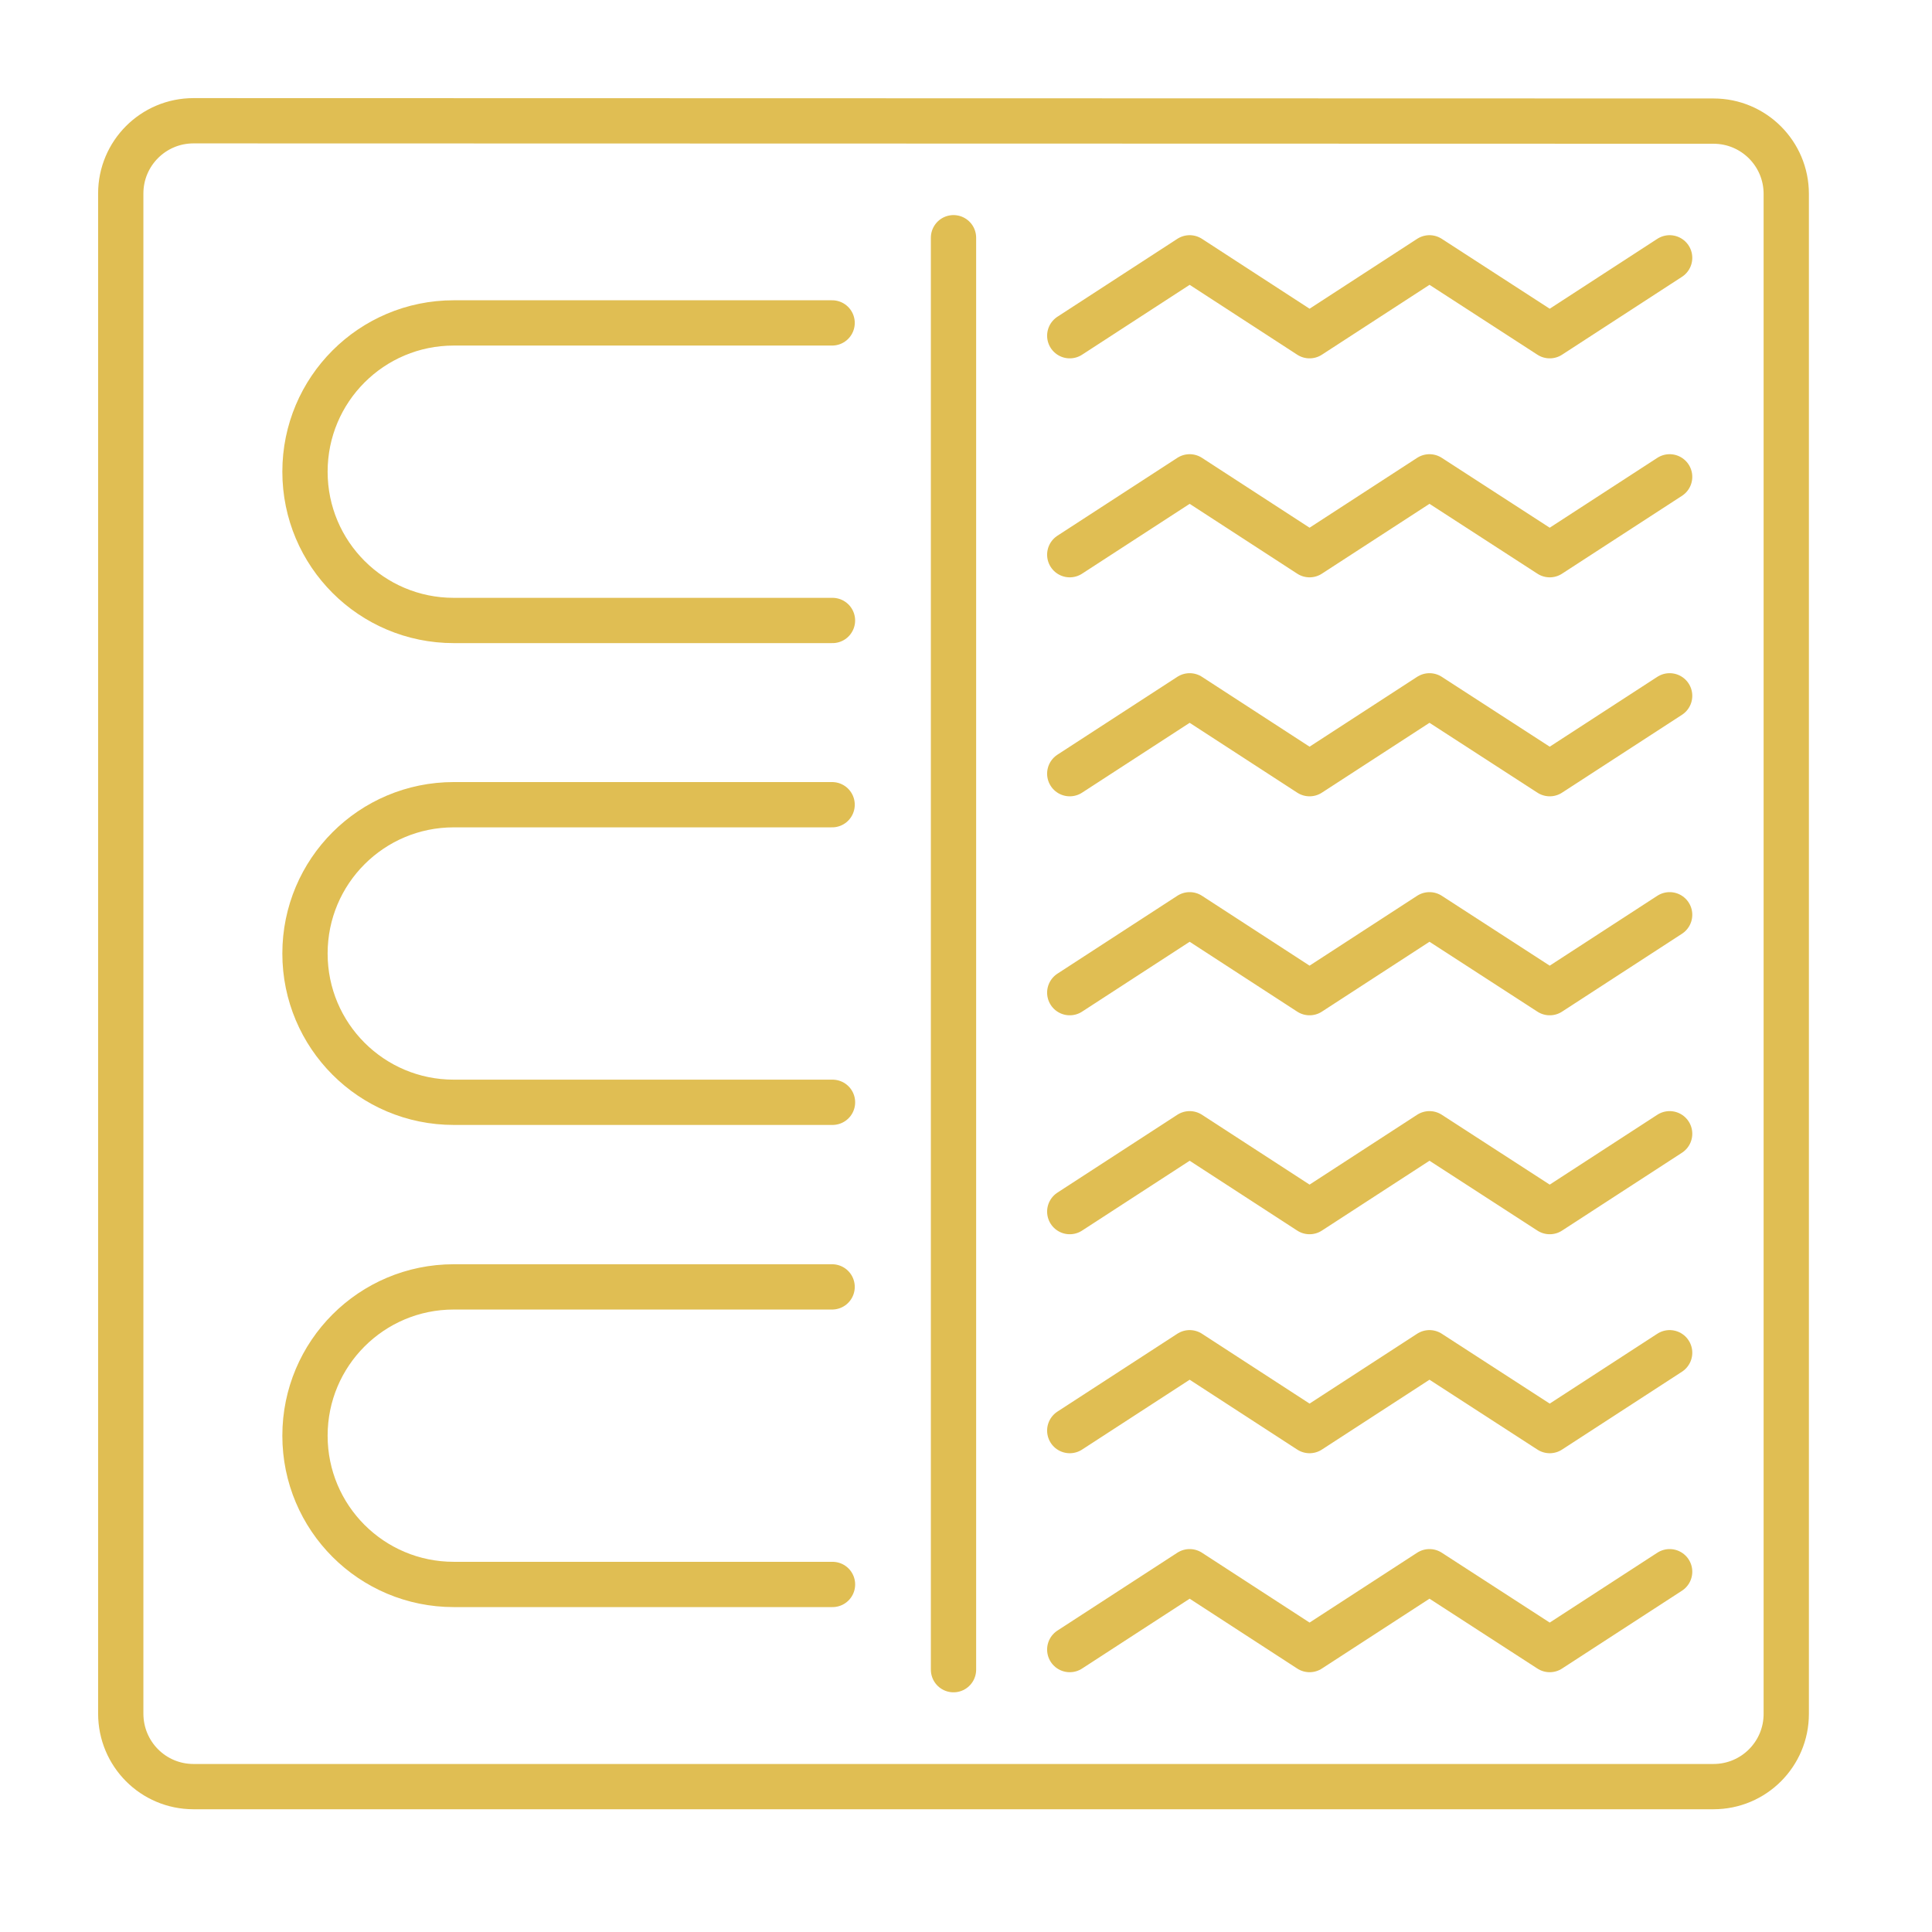 <svg width="64" height="64" viewBox="0 0 64 64" fill="none" xmlns="http://www.w3.org/2000/svg">
<path d="M6.41 59.184H56.762C58.094 59.184 59.172 58.107 59.172 56.775V6.422C59.172 5.09 58.094 4.012 56.762 4.012L6.41 4C5.078 4 4 5.078 4 6.41V56.763C4 58.107 5.078 59.184 6.41 59.184Z" stroke="#E0BE53" stroke-width="1.5" stroke-miterlimit="10" stroke-linecap="round" stroke-linejoin="round"/>
<path d="M31.586 7.875V55.31" stroke="#E0BE53" stroke-width="1.5" stroke-miterlimit="10" stroke-linecap="round" stroke-linejoin="round"/>
<path d="M35.437 11.121L39.409 8.541L43.381 11.121L47.353 8.541L51.337 11.121L55.309 8.541" stroke="#E0BE53" stroke-width="1.5" stroke-miterlimit="10" stroke-linecap="round" stroke-linejoin="round"/>
<path d="M35.437 18.375L39.409 15.796L43.381 18.375L47.353 15.796L51.337 18.375L55.309 15.796" stroke="#E0BE53" stroke-width="1.5" stroke-miterlimit="10" stroke-linecap="round" stroke-linejoin="round"/>
<path d="M35.437 25.629L39.409 23.05L43.381 25.629L47.353 23.05L51.337 25.629L55.309 23.05" stroke="#E0BE53" stroke-width="1.5" stroke-miterlimit="10" stroke-linecap="round" stroke-linejoin="round"/>
<path d="M35.437 32.883L39.409 30.303L43.381 32.883L47.353 30.303L51.337 32.883L55.309 30.303" stroke="#E0BE53" stroke-width="1.5" stroke-miterlimit="10" stroke-linecap="round" stroke-linejoin="round"/>
<path d="M35.437 40.136L39.409 37.557L43.381 40.136L47.353 37.557L51.337 40.136L55.309 37.557" stroke="#E0BE53" stroke-width="1.5" stroke-miterlimit="10" stroke-linecap="round" stroke-linejoin="round"/>
<path d="M35.437 47.39L39.409 44.811L43.381 47.39L47.353 44.811L51.337 47.39L55.309 44.811" stroke="#E0BE53" stroke-width="1.5" stroke-miterlimit="10" stroke-linecap="round" stroke-linejoin="round"/>
<path d="M35.437 54.644L39.409 52.065L43.381 54.644L47.353 52.065L51.337 54.644L55.309 52.065" stroke="#E0BE53" stroke-width="1.5" stroke-miterlimit="10" stroke-linecap="round" stroke-linejoin="round"/>
<path d="M27.577 20.554H15.031C12.307 20.554 10.103 18.35 10.103 15.625C10.103 12.9 12.307 10.697 15.031 10.697H27.565" stroke="#E0BE53" stroke-width="1.5" stroke-miterlimit="10" stroke-linecap="round" stroke-linejoin="round"/>
<path d="M27.578 36.515H15.032C12.307 36.515 10.103 34.311 10.103 31.586C10.103 28.861 12.307 26.657 15.032 26.657H27.565" stroke="#E0BE53" stroke-width="1.5" stroke-miterlimit="10" stroke-linecap="round" stroke-linejoin="round"/>
<path d="M27.578 52.487H15.032C12.307 52.487 10.103 50.283 10.103 47.559C10.103 44.834 12.307 42.63 15.032 42.63H27.565" stroke="#E0BE53" stroke-width="1.5" stroke-miterlimit="10" stroke-linecap="round" stroke-linejoin="round"/>
</svg>
